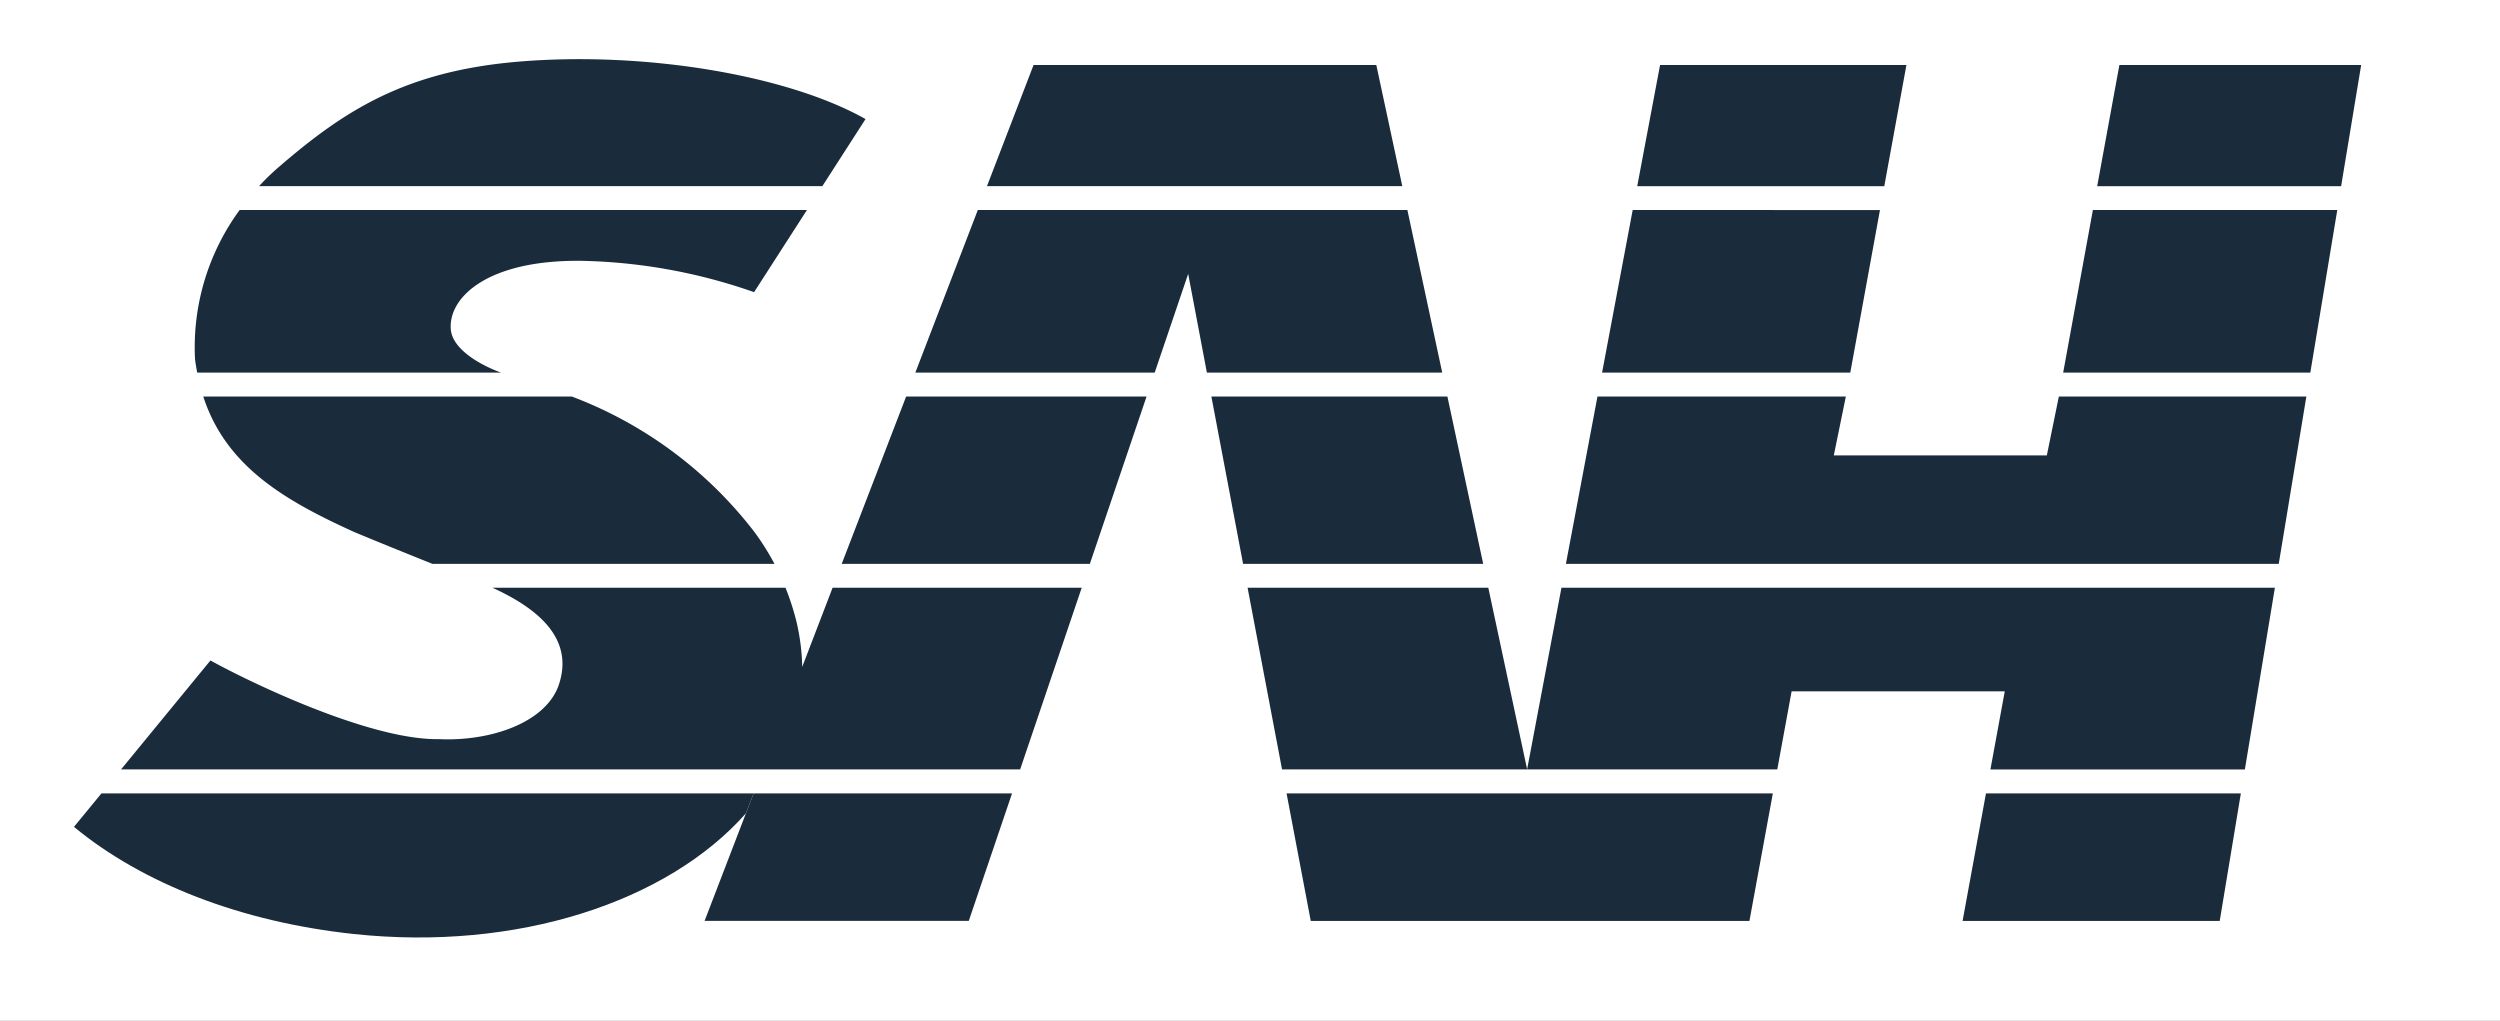 <svg xmlns="http://www.w3.org/2000/svg" xmlns:xlink="http://www.w3.org/1999/xlink" width="169" height="69" viewBox="0 0 169 69">
  <rect x="0" y="0" width="169" height="69" fill="#808080" stroke="none"/>
  <defs>
    <clipPath id="clip-Web_1920_2">
      <rect width="169" height="69"/>
    </clipPath>
  </defs>
  <g id="Web_1920_2" data-name="Web 1920 – 2" clip-path="url(#clip-Web_1920_2)">
    <rect width="169" height="69" fill="#fff"/>
    <g id="Gruppe_2" data-name="Gruppe 2" transform="translate(5 3.596)">
      <path id="Pfad_1" data-name="Pfad 1" d="M25.475,18.675c-.18-2.17,2.5-4.745,8.942-4.637a37.389,37.389,0,0,1,11.559,2.116L49.55,10.6H11.2a15.7,15.7,0,0,0-3.016,10.09c.038.309.092.6.147.9H28.86C27.188,20.969,25.577,19.905,25.475,18.675Z" fill="#1a2b3c"/>
      <path id="Pfad_2" data-name="Pfad 2" d="M45.976,32.337A28.058,28.058,0,0,0,33.657,23.21H8.741c1.539,4.746,5.555,7.039,10.14,9.13.942.4,3.322,1.368,5.354,2.182H47.354A16.934,16.934,0,0,0,45.976,32.337Z" fill="#1a2b3c"/>
      <path id="Pfad_3" data-name="Pfad 3" d="M1.859,50.036,0,52.3c4.621,3.813,11.256,6.42,18.881,7.239,11.085,1.194,21.258-2.17,26.545-8.157l.519-1.345H1.859Z" fill="#1a2b3c"/>
      <path id="Pfad_4" data-name="Pfad 4" d="M53.51,4.453C48.2,1.46,38.549-.134,30.095.568c-7.671.636-11.8,3.28-16.274,7.149a15.245,15.245,0,0,0-1.308,1.271H50.591Z" fill="#1a2b3c"/>
      <path id="Pfad_5" data-name="Pfad 5" d="M61.1,10.6l-4.222,10.99h16.18l2.263-6.674,1.264,6.674H92.494L90.139,10.6Z" fill="#1a2b3c"/>
      <path id="Pfad_6" data-name="Pfad 6" d="M68.674,34.521l3.834-11.312H56.255L51.9,34.521Z" fill="#1a2b3c"/>
      <path id="Pfad_7" data-name="Pfad 7" d="M98.232,48.417l0-.014L95.609,36.136H79.337l2.329,12.281Z" fill="#1a2b3c"/>
      <path id="Pfad_8" data-name="Pfad 8" d="M88.039.8H64.868L61.719,8.988H89.795Z" fill="#1a2b3c"/>
      <path id="Pfad_9" data-name="Pfad 9" d="M95.264,34.521l-2.42-11.312H76.889l2.144,11.312Z" fill="#1a2b3c"/>
      <path id="Pfad_10" data-name="Pfad 10" d="M51.283,36.136l-2.053,5.35a14.177,14.177,0,0,0-.156-1.85c-.059-.389-.131-.771-.218-1.15a17.289,17.289,0,0,0-.756-2.35H28.29c3.322,1.511,5.565,3.608,4.439,6.694-.968,2.494-4.671,3.7-8.052,3.54-4.751.082-13.084-4-15.45-5.319L3.183,48.416H63.961l4.163-12.28Z" fill="#1a2b3c"/>
      <path id="Pfad_11" data-name="Pfad 11" d="M45.944,50.036l-.518,1.345-2.795,7.273H60.49l2.925-8.618Z" fill="#1a2b3c"/>
      <path id="Pfad_12" data-name="Pfad 12" d="M133.366,27.188h-14.4l.813-3.979H102.989l-2.134,11.312h48.188l1.867-11.312H134.179Z" fill="#1a2b3c"/>
      <path id="Pfad_13" data-name="Pfad 13" d="M105.37,10.6,103.3,21.594h16.779l2.006-10.99Z" fill="#1a2b3c"/>
      <path id="Pfad_14" data-name="Pfad 14" d="M154.615.8H138.27l-1.5,8.189H153.26Z" fill="#1a2b3c"/>
      <path id="Pfad_15" data-name="Pfad 15" d="M123.874.8H107.22l-1.543,8.189h16.7Z" fill="#1a2b3c"/>
      <path id="Pfad_16" data-name="Pfad 16" d="M98.236,48.4l0,.014h16.909l.968-5.276,14.409,0-.969,5.28h17.2l2.029-12.281H100.554Z" fill="#1a2b3c"/>
      <path id="Pfad_17" data-name="Pfad 17" d="M127.671,58.658h17.382l1.429-8.622h-17.23Z" fill="#1a2b3c"/>
      <path id="Pfad_18" data-name="Pfad 18" d="M136.479,10.6l-2.008,10.99h16.707L153,10.6Z" fill="#1a2b3c"/>
      <path id="Pfad_19" data-name="Pfad 19" d="M97.926,50.036H81.972l1.635,8.622h29.655l1.582-8.622Z" fill="#1a2b3c"/>
    </g>
  </g>
</svg>

